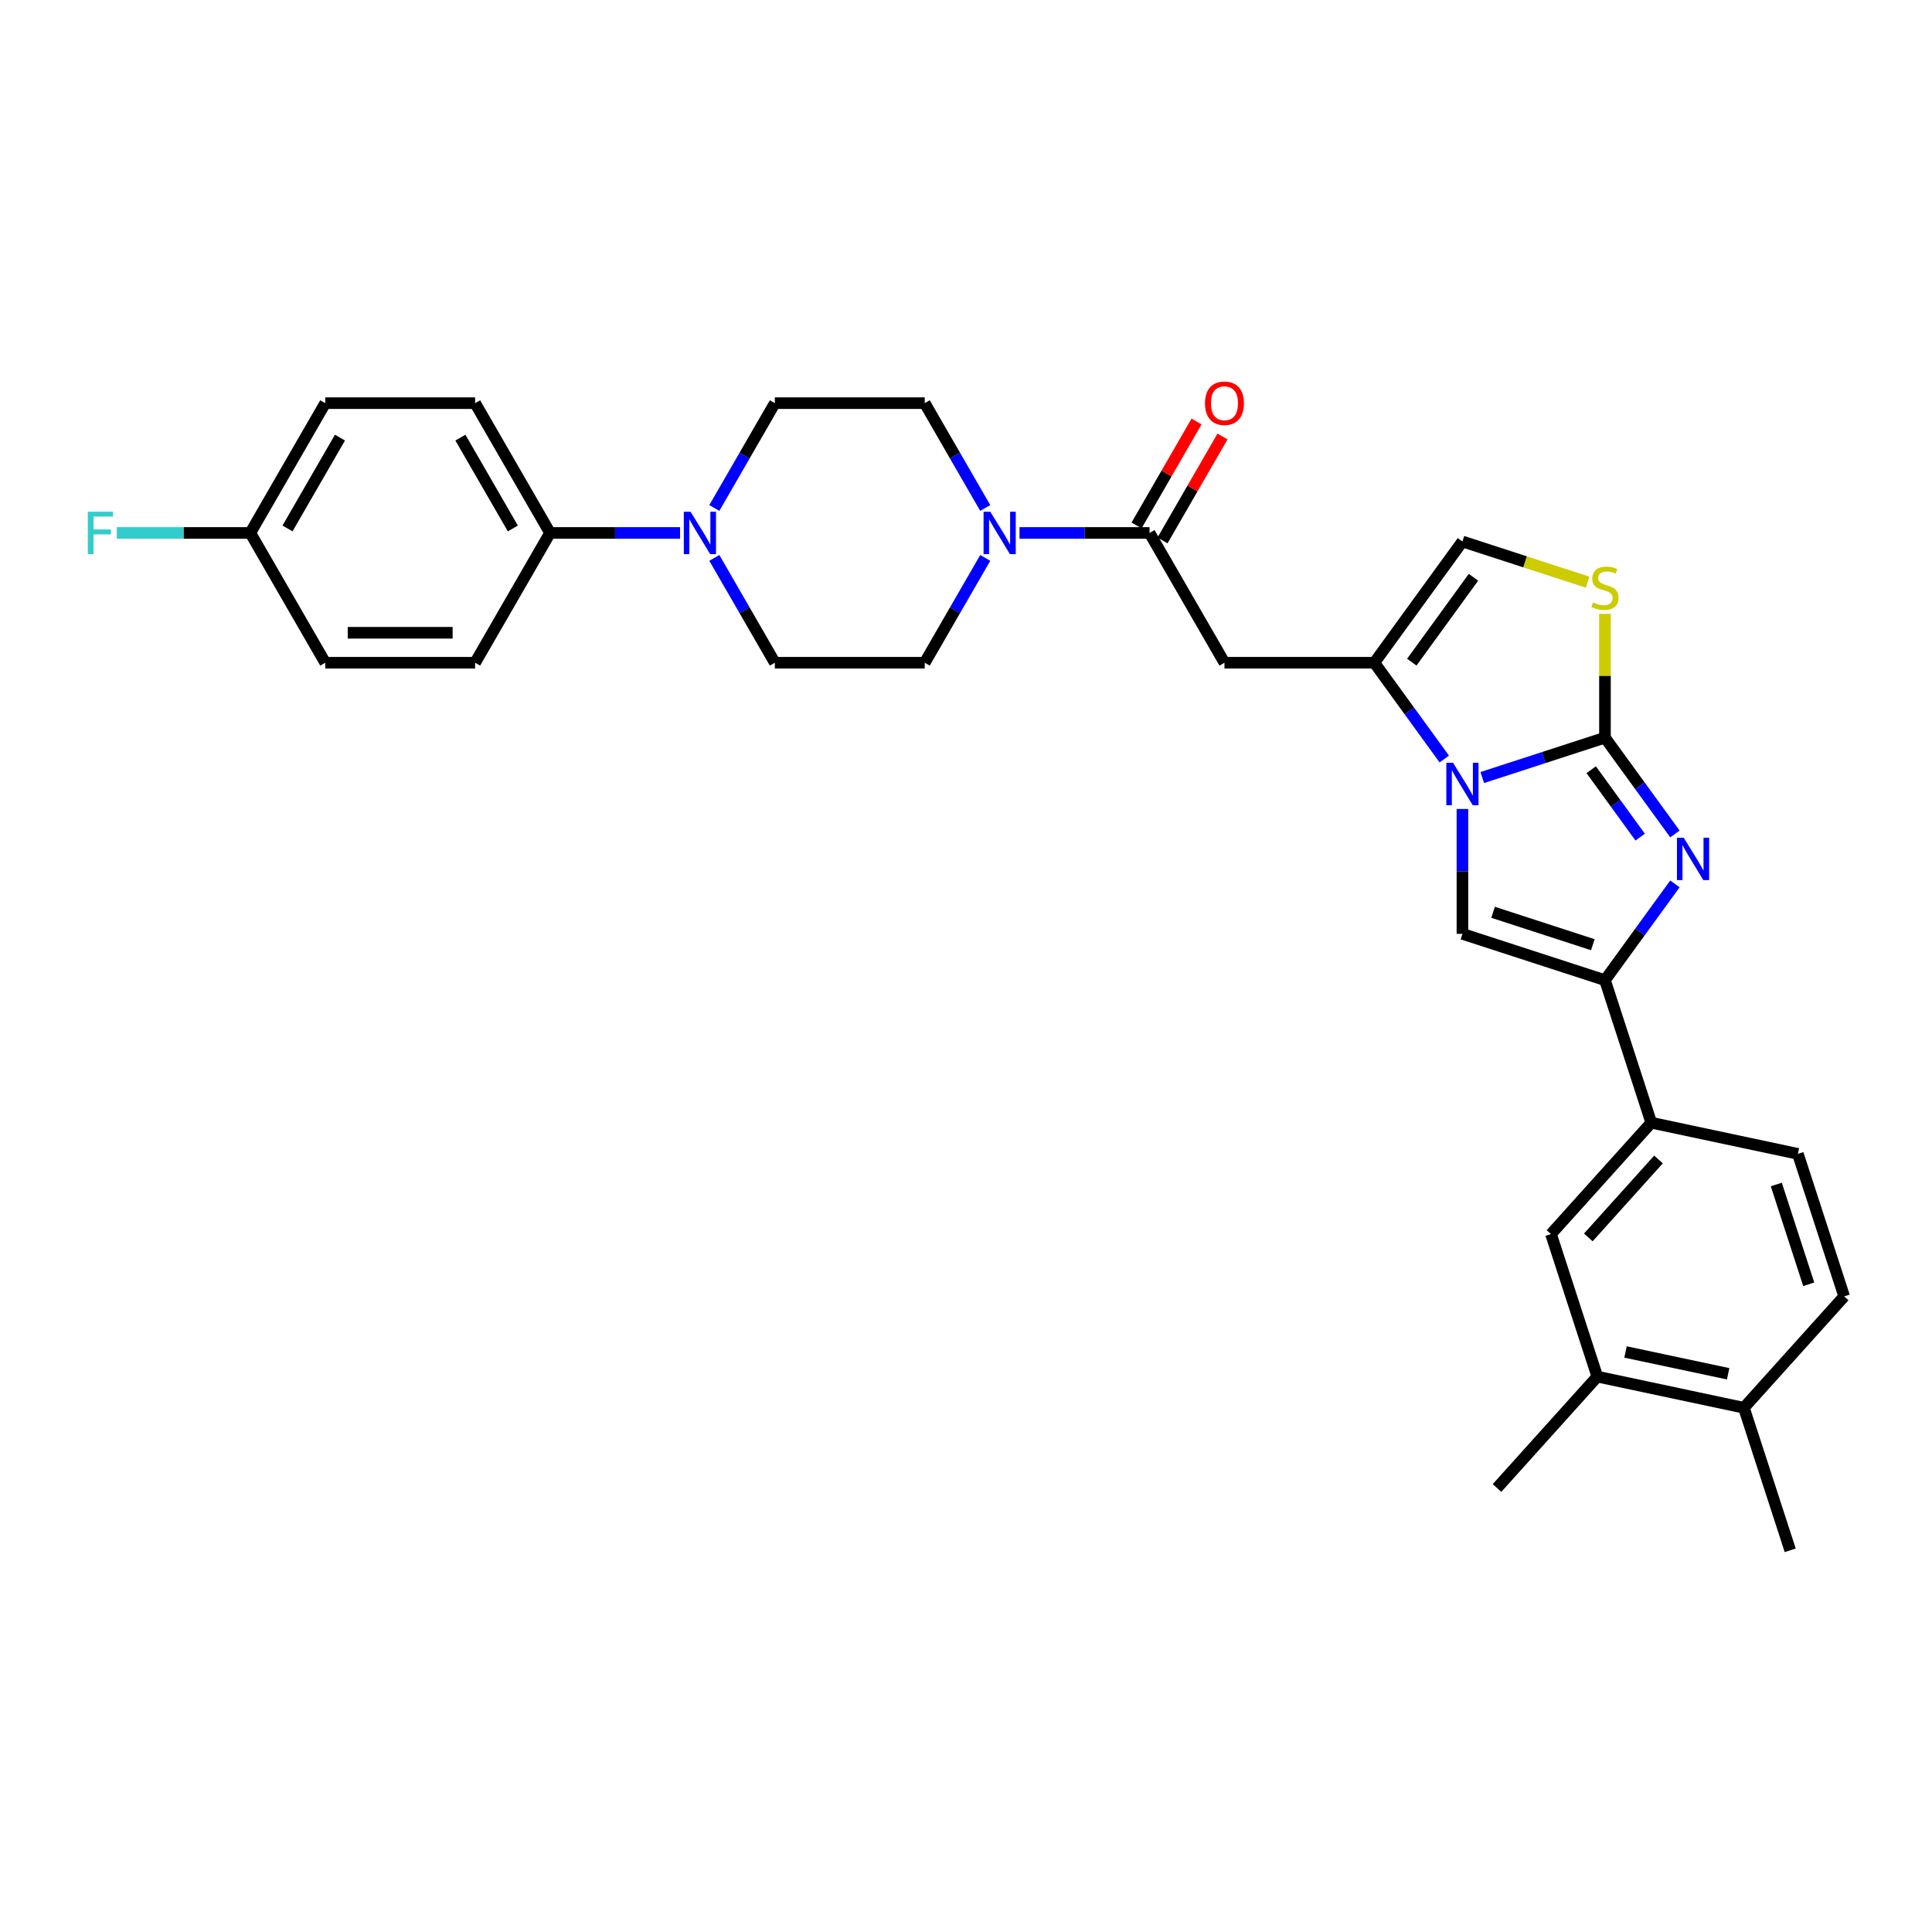 <?xml version='1.0' encoding='iso-8859-1'?>
<svg version='1.1' baseProfile='full'
              xmlns='http://www.w3.org/2000/svg'
                      xmlns:rdkit='http://www.rdkit.org/xml'
                      xmlns:xlink='http://www.w3.org/1999/xlink'
                  xml:space='preserve'
width='1000px' height='1000px' viewBox='0 0 1000 1000'>
<!-- END OF HEADER -->
<rect style='opacity:1.0;fill:#FFFFFF;stroke:none' width='1000' height='1000' x='0' y='0'> </rect>
<path class='bond-0' d='M 830.725,381.818 L 798.973,392.135' style='fill:none;fill-rule:evenodd;stroke:#000000;stroke-width:6px;stroke-linecap:butt;stroke-linejoin:miter;stroke-opacity:1' />
<path class='bond-0' d='M 798.973,392.135 L 767.22,402.452' style='fill:none;fill-rule:evenodd;stroke:#0000FF;stroke-width:6px;stroke-linecap:butt;stroke-linejoin:miter;stroke-opacity:1' />
<path class='bond-1' d='M 830.725,381.818 L 848.829,406.735' style='fill:none;fill-rule:evenodd;stroke:#000000;stroke-width:6px;stroke-linecap:butt;stroke-linejoin:miter;stroke-opacity:1' />
<path class='bond-1' d='M 848.829,406.735 L 866.932,431.652' style='fill:none;fill-rule:evenodd;stroke:#0000FF;stroke-width:6px;stroke-linecap:butt;stroke-linejoin:miter;stroke-opacity:1' />
<path class='bond-1' d='M 823.605,398.412 L 836.277,415.854' style='fill:none;fill-rule:evenodd;stroke:#000000;stroke-width:6px;stroke-linecap:butt;stroke-linejoin:miter;stroke-opacity:1' />
<path class='bond-1' d='M 836.277,415.854 L 848.949,433.296' style='fill:none;fill-rule:evenodd;stroke:#0000FF;stroke-width:6px;stroke-linecap:butt;stroke-linejoin:miter;stroke-opacity:1' />
<path class='bond-5' d='M 830.725,381.818 L 830.725,349.772' style='fill:none;fill-rule:evenodd;stroke:#000000;stroke-width:6px;stroke-linecap:butt;stroke-linejoin:miter;stroke-opacity:1' />
<path class='bond-5' d='M 830.725,349.772 L 830.725,317.727' style='fill:none;fill-rule:evenodd;stroke:#CCCC00;stroke-width:6px;stroke-linecap:butt;stroke-linejoin:miter;stroke-opacity:1' />
<path class='bond-3' d='M 747.56,392.865 L 729.457,367.948' style='fill:none;fill-rule:evenodd;stroke:#0000FF;stroke-width:6px;stroke-linecap:butt;stroke-linejoin:miter;stroke-opacity:1' />
<path class='bond-3' d='M 729.457,367.948 L 711.353,343.031' style='fill:none;fill-rule:evenodd;stroke:#000000;stroke-width:6px;stroke-linecap:butt;stroke-linejoin:miter;stroke-opacity:1' />
<path class='bond-4' d='M 756.95,418.713 L 756.95,451.037' style='fill:none;fill-rule:evenodd;stroke:#0000FF;stroke-width:6px;stroke-linecap:butt;stroke-linejoin:miter;stroke-opacity:1' />
<path class='bond-4' d='M 756.95,451.037 L 756.95,483.362' style='fill:none;fill-rule:evenodd;stroke:#000000;stroke-width:6px;stroke-linecap:butt;stroke-linejoin:miter;stroke-opacity:1' />
<path class='bond-2' d='M 866.932,457.499 L 848.829,482.416' style='fill:none;fill-rule:evenodd;stroke:#0000FF;stroke-width:6px;stroke-linecap:butt;stroke-linejoin:miter;stroke-opacity:1' />
<path class='bond-2' d='M 848.829,482.416 L 830.725,507.333' style='fill:none;fill-rule:evenodd;stroke:#000000;stroke-width:6px;stroke-linecap:butt;stroke-linejoin:miter;stroke-opacity:1' />
<path class='bond-11' d='M 830.725,507.333 L 854.697,581.109' style='fill:none;fill-rule:evenodd;stroke:#000000;stroke-width:6px;stroke-linecap:butt;stroke-linejoin:miter;stroke-opacity:1' />
<path class='bond-32' d='M 830.725,507.333 L 756.95,483.362' style='fill:none;fill-rule:evenodd;stroke:#000000;stroke-width:6px;stroke-linecap:butt;stroke-linejoin:miter;stroke-opacity:1' />
<path class='bond-32' d='M 824.453,488.982 L 772.81,472.202' style='fill:none;fill-rule:evenodd;stroke:#000000;stroke-width:6px;stroke-linecap:butt;stroke-linejoin:miter;stroke-opacity:1' />
<path class='bond-6' d='M 711.353,343.031 L 633.781,343.031' style='fill:none;fill-rule:evenodd;stroke:#000000;stroke-width:6px;stroke-linecap:butt;stroke-linejoin:miter;stroke-opacity:1' />
<path class='bond-31' d='M 711.353,343.031 L 756.95,280.274' style='fill:none;fill-rule:evenodd;stroke:#000000;stroke-width:6px;stroke-linecap:butt;stroke-linejoin:miter;stroke-opacity:1' />
<path class='bond-31' d='M 730.744,342.737 L 762.662,298.807' style='fill:none;fill-rule:evenodd;stroke:#000000;stroke-width:6px;stroke-linecap:butt;stroke-linejoin:miter;stroke-opacity:1' />
<path class='bond-9' d='M 821.743,301.326 L 789.346,290.8' style='fill:none;fill-rule:evenodd;stroke:#CCCC00;stroke-width:6px;stroke-linecap:butt;stroke-linejoin:miter;stroke-opacity:1' />
<path class='bond-9' d='M 789.346,290.8 L 756.95,280.274' style='fill:none;fill-rule:evenodd;stroke:#000000;stroke-width:6px;stroke-linecap:butt;stroke-linejoin:miter;stroke-opacity:1' />
<path class='bond-7' d='M 633.781,343.031 L 594.995,275.852' style='fill:none;fill-rule:evenodd;stroke:#000000;stroke-width:6px;stroke-linecap:butt;stroke-linejoin:miter;stroke-opacity:1' />
<path class='bond-8' d='M 594.995,275.852 L 561.344,275.852' style='fill:none;fill-rule:evenodd;stroke:#000000;stroke-width:6px;stroke-linecap:butt;stroke-linejoin:miter;stroke-opacity:1' />
<path class='bond-8' d='M 561.344,275.852 L 527.693,275.852' style='fill:none;fill-rule:evenodd;stroke:#0000FF;stroke-width:6px;stroke-linecap:butt;stroke-linejoin:miter;stroke-opacity:1' />
<path class='bond-19' d='M 601.713,279.73 L 617.241,252.835' style='fill:none;fill-rule:evenodd;stroke:#000000;stroke-width:6px;stroke-linecap:butt;stroke-linejoin:miter;stroke-opacity:1' />
<path class='bond-19' d='M 617.241,252.835 L 632.769,225.939' style='fill:none;fill-rule:evenodd;stroke:#FF0000;stroke-width:6px;stroke-linecap:butt;stroke-linejoin:miter;stroke-opacity:1' />
<path class='bond-19' d='M 588.277,271.973 L 603.805,245.078' style='fill:none;fill-rule:evenodd;stroke:#000000;stroke-width:6px;stroke-linecap:butt;stroke-linejoin:miter;stroke-opacity:1' />
<path class='bond-19' d='M 603.805,245.078 L 619.333,218.182' style='fill:none;fill-rule:evenodd;stroke:#FF0000;stroke-width:6px;stroke-linecap:butt;stroke-linejoin:miter;stroke-opacity:1' />
<path class='bond-15' d='M 509.96,262.928 L 494.298,235.8' style='fill:none;fill-rule:evenodd;stroke:#0000FF;stroke-width:6px;stroke-linecap:butt;stroke-linejoin:miter;stroke-opacity:1' />
<path class='bond-15' d='M 494.298,235.8 L 478.636,208.672' style='fill:none;fill-rule:evenodd;stroke:#000000;stroke-width:6px;stroke-linecap:butt;stroke-linejoin:miter;stroke-opacity:1' />
<path class='bond-16' d='M 509.96,288.775 L 494.298,315.903' style='fill:none;fill-rule:evenodd;stroke:#0000FF;stroke-width:6px;stroke-linecap:butt;stroke-linejoin:miter;stroke-opacity:1' />
<path class='bond-16' d='M 494.298,315.903 L 478.636,343.031' style='fill:none;fill-rule:evenodd;stroke:#000000;stroke-width:6px;stroke-linecap:butt;stroke-linejoin:miter;stroke-opacity:1' />
<path class='bond-10' d='M 369.738,288.775 L 385.401,315.903' style='fill:none;fill-rule:evenodd;stroke:#0000FF;stroke-width:6px;stroke-linecap:butt;stroke-linejoin:miter;stroke-opacity:1' />
<path class='bond-10' d='M 385.401,315.903 L 401.063,343.031' style='fill:none;fill-rule:evenodd;stroke:#000000;stroke-width:6px;stroke-linecap:butt;stroke-linejoin:miter;stroke-opacity:1' />
<path class='bond-14' d='M 352.006,275.852 L 318.355,275.852' style='fill:none;fill-rule:evenodd;stroke:#0000FF;stroke-width:6px;stroke-linecap:butt;stroke-linejoin:miter;stroke-opacity:1' />
<path class='bond-14' d='M 318.355,275.852 L 284.704,275.852' style='fill:none;fill-rule:evenodd;stroke:#000000;stroke-width:6px;stroke-linecap:butt;stroke-linejoin:miter;stroke-opacity:1' />
<path class='bond-34' d='M 369.738,262.928 L 385.401,235.8' style='fill:none;fill-rule:evenodd;stroke:#0000FF;stroke-width:6px;stroke-linecap:butt;stroke-linejoin:miter;stroke-opacity:1' />
<path class='bond-34' d='M 385.401,235.8 L 401.063,208.672' style='fill:none;fill-rule:evenodd;stroke:#000000;stroke-width:6px;stroke-linecap:butt;stroke-linejoin:miter;stroke-opacity:1' />
<path class='bond-12' d='M 854.697,581.109 L 802.791,638.757' style='fill:none;fill-rule:evenodd;stroke:#000000;stroke-width:6px;stroke-linecap:butt;stroke-linejoin:miter;stroke-opacity:1' />
<path class='bond-12' d='M 858.44,600.137 L 822.106,640.491' style='fill:none;fill-rule:evenodd;stroke:#000000;stroke-width:6px;stroke-linecap:butt;stroke-linejoin:miter;stroke-opacity:1' />
<path class='bond-21' d='M 854.697,581.109 L 930.574,597.237' style='fill:none;fill-rule:evenodd;stroke:#000000;stroke-width:6px;stroke-linecap:butt;stroke-linejoin:miter;stroke-opacity:1' />
<path class='bond-13' d='M 802.791,638.757 L 826.762,712.532' style='fill:none;fill-rule:evenodd;stroke:#000000;stroke-width:6px;stroke-linecap:butt;stroke-linejoin:miter;stroke-opacity:1' />
<path class='bond-29' d='M 826.762,712.532 L 774.856,770.18' style='fill:none;fill-rule:evenodd;stroke:#000000;stroke-width:6px;stroke-linecap:butt;stroke-linejoin:miter;stroke-opacity:1' />
<path class='bond-33' d='M 826.762,712.532 L 902.639,728.661' style='fill:none;fill-rule:evenodd;stroke:#000000;stroke-width:6px;stroke-linecap:butt;stroke-linejoin:miter;stroke-opacity:1' />
<path class='bond-33' d='M 841.369,699.776 L 894.483,711.066' style='fill:none;fill-rule:evenodd;stroke:#000000;stroke-width:6px;stroke-linecap:butt;stroke-linejoin:miter;stroke-opacity:1' />
<path class='bond-23' d='M 284.704,275.852 L 245.918,208.672' style='fill:none;fill-rule:evenodd;stroke:#000000;stroke-width:6px;stroke-linecap:butt;stroke-linejoin:miter;stroke-opacity:1' />
<path class='bond-23' d='M 265.45,273.532 L 238.3,226.506' style='fill:none;fill-rule:evenodd;stroke:#000000;stroke-width:6px;stroke-linecap:butt;stroke-linejoin:miter;stroke-opacity:1' />
<path class='bond-24' d='M 284.704,275.852 L 245.918,343.031' style='fill:none;fill-rule:evenodd;stroke:#000000;stroke-width:6px;stroke-linecap:butt;stroke-linejoin:miter;stroke-opacity:1' />
<path class='bond-17' d='M 478.636,208.672 L 401.063,208.672' style='fill:none;fill-rule:evenodd;stroke:#000000;stroke-width:6px;stroke-linecap:butt;stroke-linejoin:miter;stroke-opacity:1' />
<path class='bond-18' d='M 478.636,343.031 L 401.063,343.031' style='fill:none;fill-rule:evenodd;stroke:#000000;stroke-width:6px;stroke-linecap:butt;stroke-linejoin:miter;stroke-opacity:1' />
<path class='bond-20' d='M 902.639,728.661 L 954.545,671.013' style='fill:none;fill-rule:evenodd;stroke:#000000;stroke-width:6px;stroke-linecap:butt;stroke-linejoin:miter;stroke-opacity:1' />
<path class='bond-30' d='M 902.639,728.661 L 926.61,802.437' style='fill:none;fill-rule:evenodd;stroke:#000000;stroke-width:6px;stroke-linecap:butt;stroke-linejoin:miter;stroke-opacity:1' />
<path class='bond-22' d='M 930.574,597.237 L 954.545,671.013' style='fill:none;fill-rule:evenodd;stroke:#000000;stroke-width:6px;stroke-linecap:butt;stroke-linejoin:miter;stroke-opacity:1' />
<path class='bond-22' d='M 919.415,613.098 L 936.195,664.741' style='fill:none;fill-rule:evenodd;stroke:#000000;stroke-width:6px;stroke-linecap:butt;stroke-linejoin:miter;stroke-opacity:1' />
<path class='bond-27' d='M 245.918,208.672 L 168.345,208.672' style='fill:none;fill-rule:evenodd;stroke:#000000;stroke-width:6px;stroke-linecap:butt;stroke-linejoin:miter;stroke-opacity:1' />
<path class='bond-26' d='M 245.918,343.031 L 168.345,343.031' style='fill:none;fill-rule:evenodd;stroke:#000000;stroke-width:6px;stroke-linecap:butt;stroke-linejoin:miter;stroke-opacity:1' />
<path class='bond-26' d='M 234.282,327.517 L 179.981,327.517' style='fill:none;fill-rule:evenodd;stroke:#000000;stroke-width:6px;stroke-linecap:butt;stroke-linejoin:miter;stroke-opacity:1' />
<path class='bond-25' d='M 129.559,275.852 L 168.345,343.031' style='fill:none;fill-rule:evenodd;stroke:#000000;stroke-width:6px;stroke-linecap:butt;stroke-linejoin:miter;stroke-opacity:1' />
<path class='bond-28' d='M 129.559,275.852 L 95.008,275.852' style='fill:none;fill-rule:evenodd;stroke:#000000;stroke-width:6px;stroke-linecap:butt;stroke-linejoin:miter;stroke-opacity:1' />
<path class='bond-28' d='M 95.008,275.852 L 60.457,275.852' style='fill:none;fill-rule:evenodd;stroke:#33CCCC;stroke-width:6px;stroke-linecap:butt;stroke-linejoin:miter;stroke-opacity:1' />
<path class='bond-35' d='M 129.559,275.852 L 168.345,208.672' style='fill:none;fill-rule:evenodd;stroke:#000000;stroke-width:6px;stroke-linecap:butt;stroke-linejoin:miter;stroke-opacity:1' />
<path class='bond-35' d='M 148.813,273.532 L 175.963,226.506' style='fill:none;fill-rule:evenodd;stroke:#000000;stroke-width:6px;stroke-linecap:butt;stroke-linejoin:miter;stroke-opacity:1' />
<path  class='atom-1' d='M 752.093 394.805
L 759.292 406.441
Q 760.006 407.589, 761.154 409.668
Q 762.302 411.747, 762.364 411.871
L 762.364 394.805
L 765.281 394.805
L 765.281 416.773
L 762.271 416.773
L 754.545 404.051
Q 753.645 402.562, 752.683 400.855
Q 751.752 399.149, 751.473 398.621
L 751.473 416.773
L 748.618 416.773
L 748.618 394.805
L 752.093 394.805
' fill='#0000FF'/>
<path  class='atom-2' d='M 871.465 433.591
L 878.664 445.227
Q 879.378 446.375, 880.526 448.454
Q 881.674 450.533, 881.736 450.657
L 881.736 433.591
L 884.653 433.591
L 884.653 455.56
L 881.643 455.56
L 873.917 442.838
Q 873.017 441.348, 872.055 439.642
Q 871.124 437.935, 870.845 437.408
L 870.845 455.56
L 867.99 455.56
L 867.99 433.591
L 871.465 433.591
' fill='#0000FF'/>
<path  class='atom-6' d='M 824.52 311.785
Q 824.768 311.878, 825.792 312.313
Q 826.816 312.747, 827.933 313.026
Q 829.081 313.275, 830.198 313.275
Q 832.277 313.275, 833.487 312.282
Q 834.697 311.258, 834.697 309.489
Q 834.697 308.279, 834.077 307.534
Q 833.487 306.79, 832.556 306.386
Q 831.625 305.983, 830.074 305.517
Q 828.119 304.928, 826.94 304.369
Q 825.792 303.811, 824.954 302.632
Q 824.147 301.453, 824.147 299.467
Q 824.147 296.705, 826.009 294.998
Q 827.902 293.292, 831.625 293.292
Q 834.17 293.292, 837.055 294.502
L 836.342 296.891
Q 833.704 295.805, 831.718 295.805
Q 829.577 295.805, 828.398 296.705
Q 827.219 297.574, 827.25 299.094
Q 827.25 300.273, 827.84 300.987
Q 828.46 301.701, 829.329 302.104
Q 830.229 302.507, 831.718 302.973
Q 833.704 303.594, 834.883 304.214
Q 836.062 304.835, 836.9 306.107
Q 837.769 307.348, 837.769 309.489
Q 837.769 312.53, 835.721 314.174
Q 833.704 315.788, 830.322 315.788
Q 828.367 315.788, 826.878 315.354
Q 825.419 314.95, 823.682 314.236
L 824.52 311.785
' fill='#CCCC00'/>
<path  class='atom-9' d='M 512.566 264.867
L 519.765 276.503
Q 520.478 277.651, 521.626 279.73
Q 522.774 281.809, 522.836 281.933
L 522.836 264.867
L 525.753 264.867
L 525.753 286.836
L 522.743 286.836
L 515.017 274.114
Q 514.117 272.625, 513.155 270.918
Q 512.225 269.211, 511.945 268.684
L 511.945 286.836
L 509.091 286.836
L 509.091 264.867
L 512.566 264.867
' fill='#0000FF'/>
<path  class='atom-11' d='M 357.421 264.867
L 364.619 276.503
Q 365.333 277.651, 366.481 279.73
Q 367.629 281.809, 367.691 281.933
L 367.691 264.867
L 370.608 264.867
L 370.608 286.836
L 367.598 286.836
L 359.872 274.114
Q 358.972 272.625, 358.01 270.918
Q 357.079 269.211, 356.8 268.684
L 356.8 286.836
L 353.945 286.836
L 353.945 264.867
L 357.421 264.867
' fill='#0000FF'/>
<path  class='atom-20' d='M 623.696 208.734
Q 623.696 203.459, 626.303 200.511
Q 628.909 197.563, 633.781 197.563
Q 638.652 197.563, 641.259 200.511
Q 643.865 203.459, 643.865 208.734
Q 643.865 214.071, 641.228 217.112
Q 638.59 220.121, 633.781 220.121
Q 628.94 220.121, 626.303 217.112
Q 623.696 214.102, 623.696 208.734
M 633.781 217.639
Q 637.132 217.639, 638.932 215.405
Q 640.762 213.14, 640.762 208.734
Q 640.762 204.421, 638.932 202.249
Q 637.132 200.046, 633.781 200.046
Q 630.43 200.046, 628.599 202.218
Q 626.799 204.39, 626.799 208.734
Q 626.799 213.171, 628.599 215.405
Q 630.43 217.639, 633.781 217.639
' fill='#FF0000'/>
<path  class='atom-29' d='M 45.455 264.867
L 58.518 264.867
L 58.518 267.381
L 48.402 267.381
L 48.402 274.052
L 57.401 274.052
L 57.401 276.596
L 48.402 276.596
L 48.402 286.836
L 45.455 286.836
L 45.455 264.867
' fill='#33CCCC'/>
</svg>
